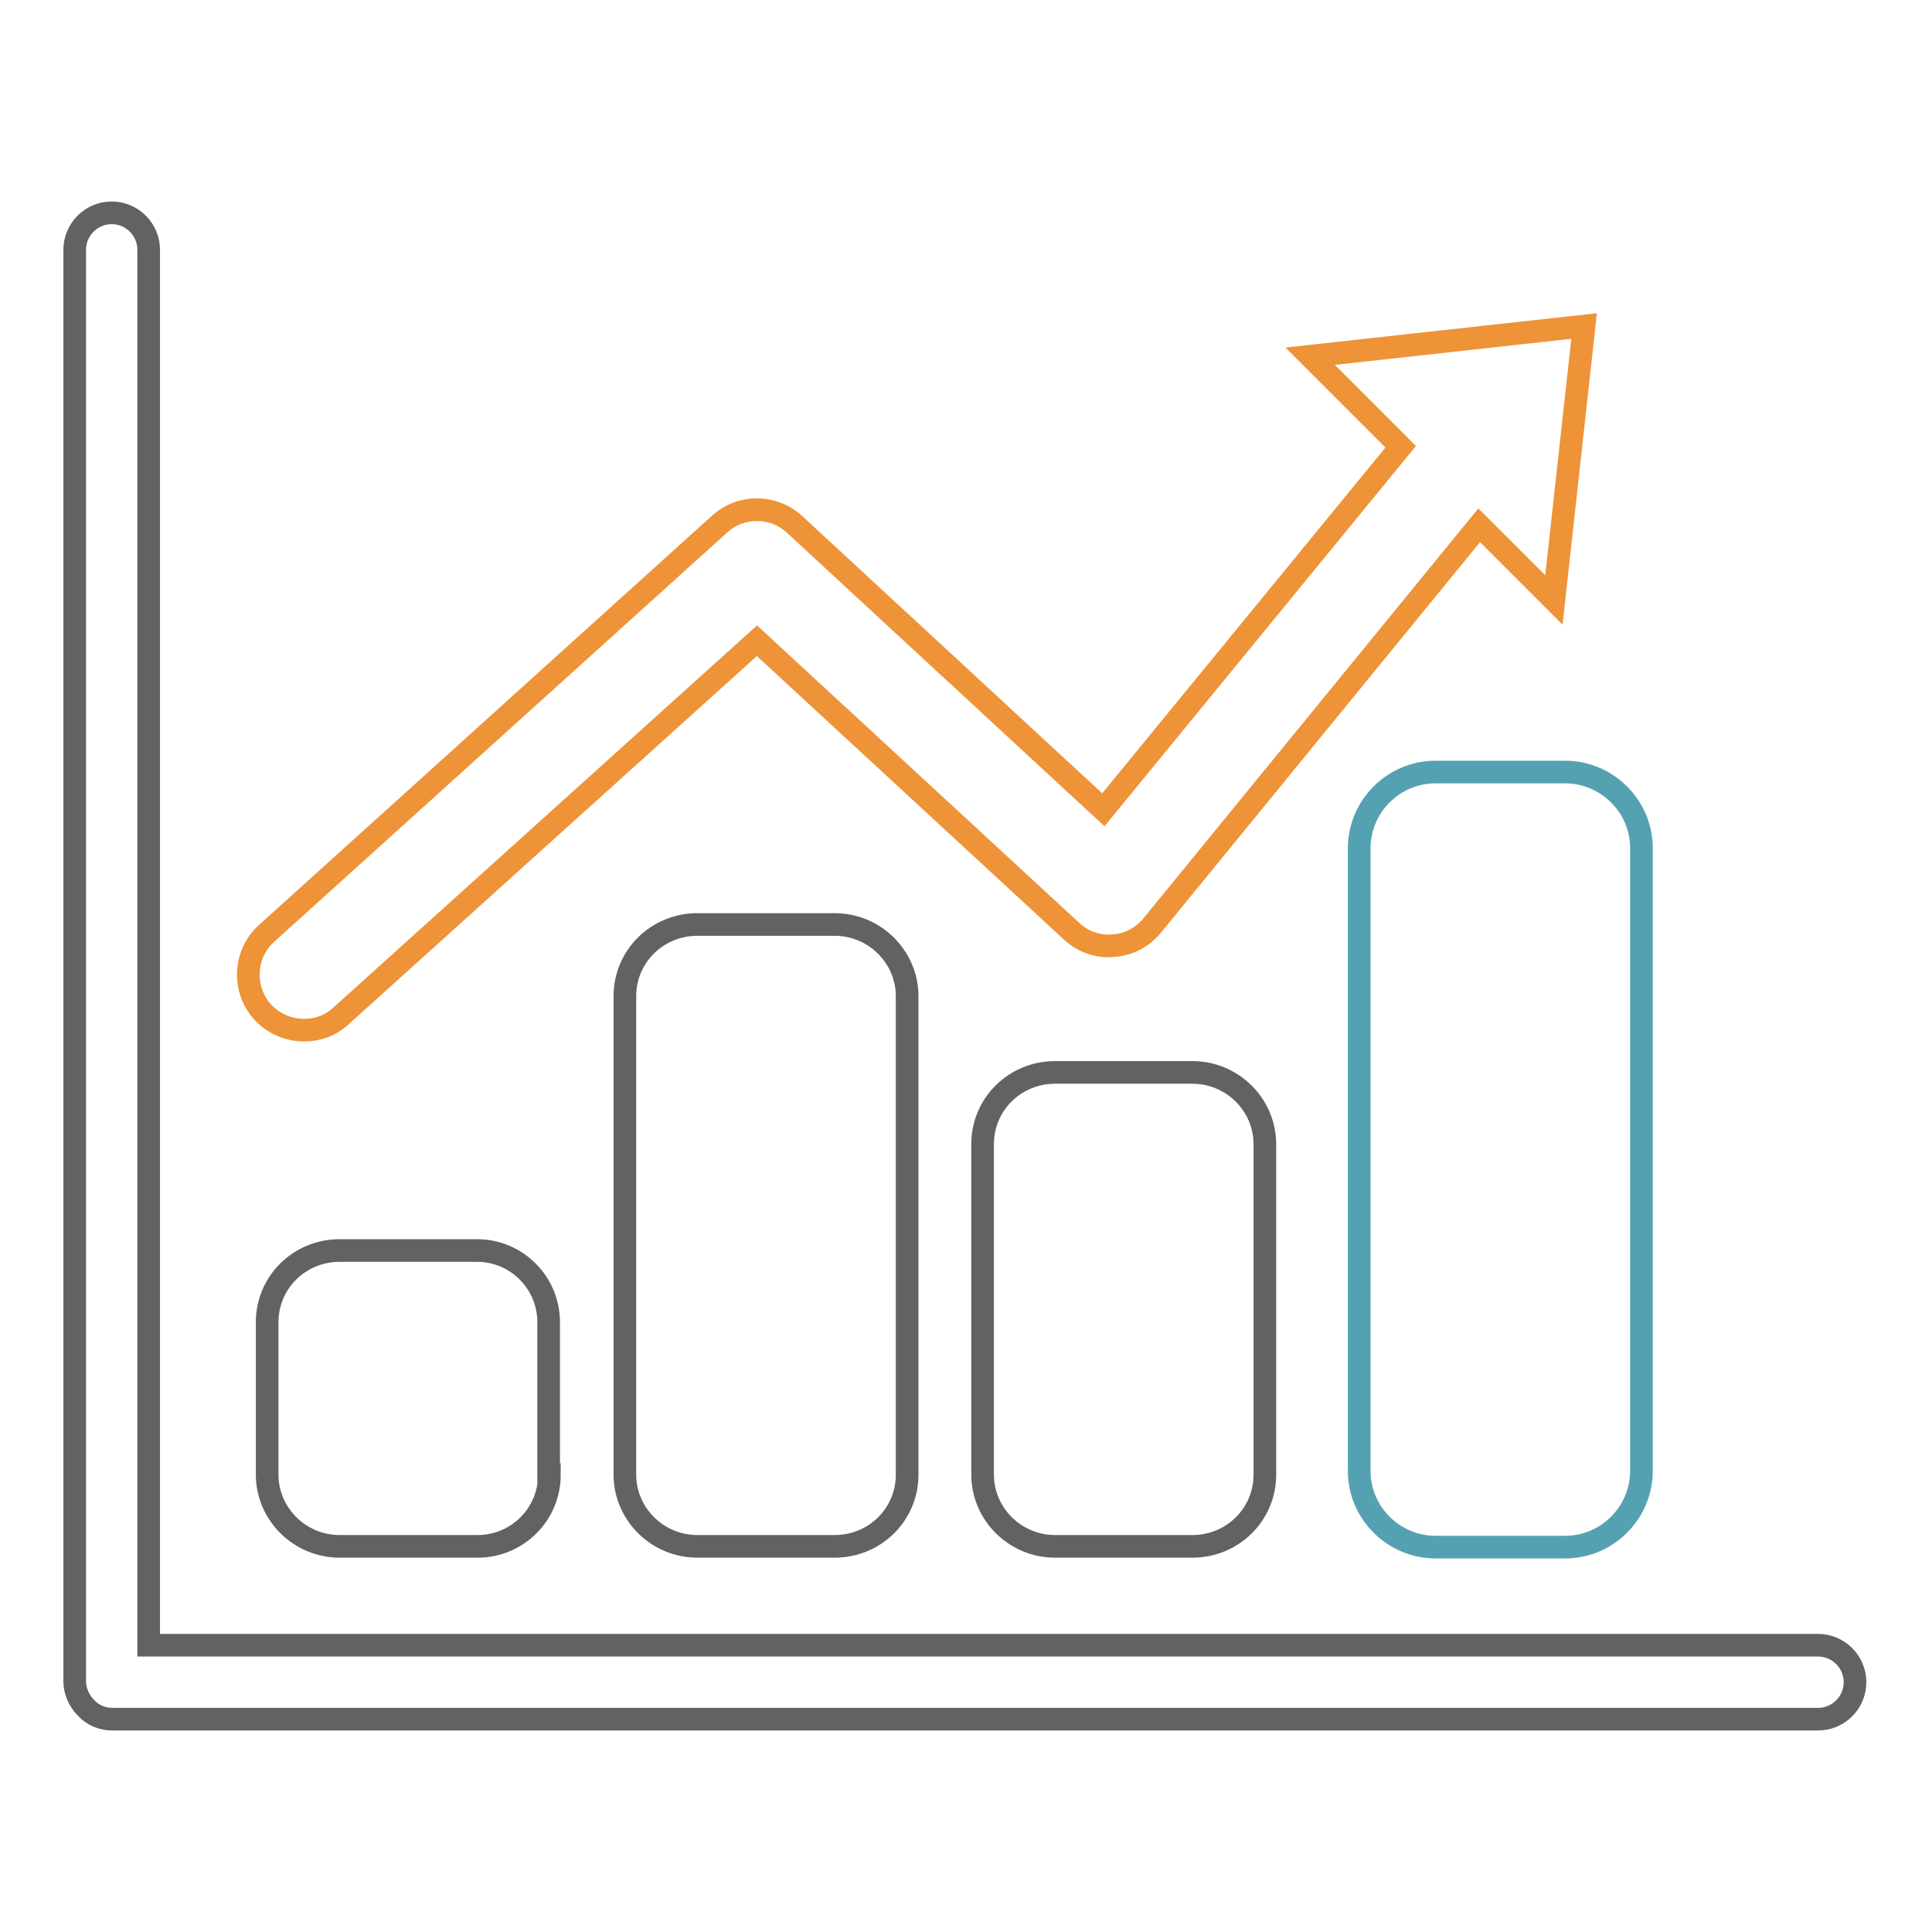 <?xml version="1.0" encoding="utf-8"?>
<!-- Svg Vector Icons : http://www.onlinewebfonts.com/icon -->
<!DOCTYPE svg PUBLIC "-//W3C//DTD SVG 1.1//EN" "http://www.w3.org/Graphics/SVG/1.1/DTD/svg11.dtd">
<svg version="1.1" xmlns="http://www.w3.org/2000/svg" xmlns:xlink="http://www.w3.org/1999/xlink" x="0px" y="0px" viewBox="0 0 256 256" enable-background="new 0 0 256 256" xml:space="preserve">
<g> <path stroke-width="3" fill-opacity="0" stroke="#626262"  d="M14.9,227.8c-1.3,0-2.6-0.5-3.5-1.5c-0.9-0.9-1.5-2.2-1.5-3.5V33.1c0-2.7,2.2-4.9,4.9-4.9 c2.7,0,4.9,2.2,4.9,4.9V218h221.2c2.7,0,4.9,2.2,4.9,4.9c0,2.7-2.2,4.9-4.9,4.9H14.9L14.9,227.8z"/> <path stroke-width="3" fill-opacity="0" stroke="#626262"  d="M72.8,195.4c0,5.3-4.3,9.5-9.5,9.5H45c-5.3,0-9.6-4.3-9.6-9.5v-20.2c0-5.3,4.3-9.5,9.6-9.5h18.2 c5.3,0,9.5,4.3,9.5,9.5V195.4z M120.2,195.4c0,5.3-4.3,9.5-9.6,9.5H92.4c-5.3,0-9.6-4.3-9.6-9.5v-63.4c0-5.3,4.3-9.5,9.6-9.5h18.2 c5.3,0,9.6,4.3,9.6,9.5V195.4z"/> <path stroke-width="3" fill-opacity="0" stroke="#54a1b1"  d="M217.5,194.9c0,5.5-4.5,10.1-10.1,10.1h-17.2c-5.5,0-10.1-4.5-10.1-10.1v-82.5c0-5.5,4.5-10.1,10.1-10.1 h17.2c5.5,0,10.1,4.5,10.1,10.1V194.9z"/> <path stroke-width="3" fill-opacity="0" stroke="#626262"  d="M167.6,195.4c0,5.3-4.3,9.5-9.6,9.5h-18.2c-5.3,0-9.6-4.3-9.6-9.5v-43.8c0-5.3,4.3-9.5,9.6-9.5h18.2 c5.3,0,9.6,4.3,9.6,9.5V195.4z"/> <path stroke-width="3" fill-opacity="0" stroke="#ee9337"  d="M209.9,43.2l-36.3,4l12,12l-39.4,48.1l-40.9-37.8c-2.8-2.6-7.1-2.6-9.9-0.1l-60.1,54.3 c-3,2.7-3.2,7.4-0.5,10.4c1.5,1.6,3.5,2.4,5.5,2.4c1.8,0,3.5-0.6,4.9-1.9l55.1-49.7l41.7,38.5c1.5,1.4,3.5,2.1,5.5,1.9 c2-0.1,3.9-1.1,5.2-2.7L196,69.6l9.9,9.9L209.9,43.2z"/></g>
</svg>